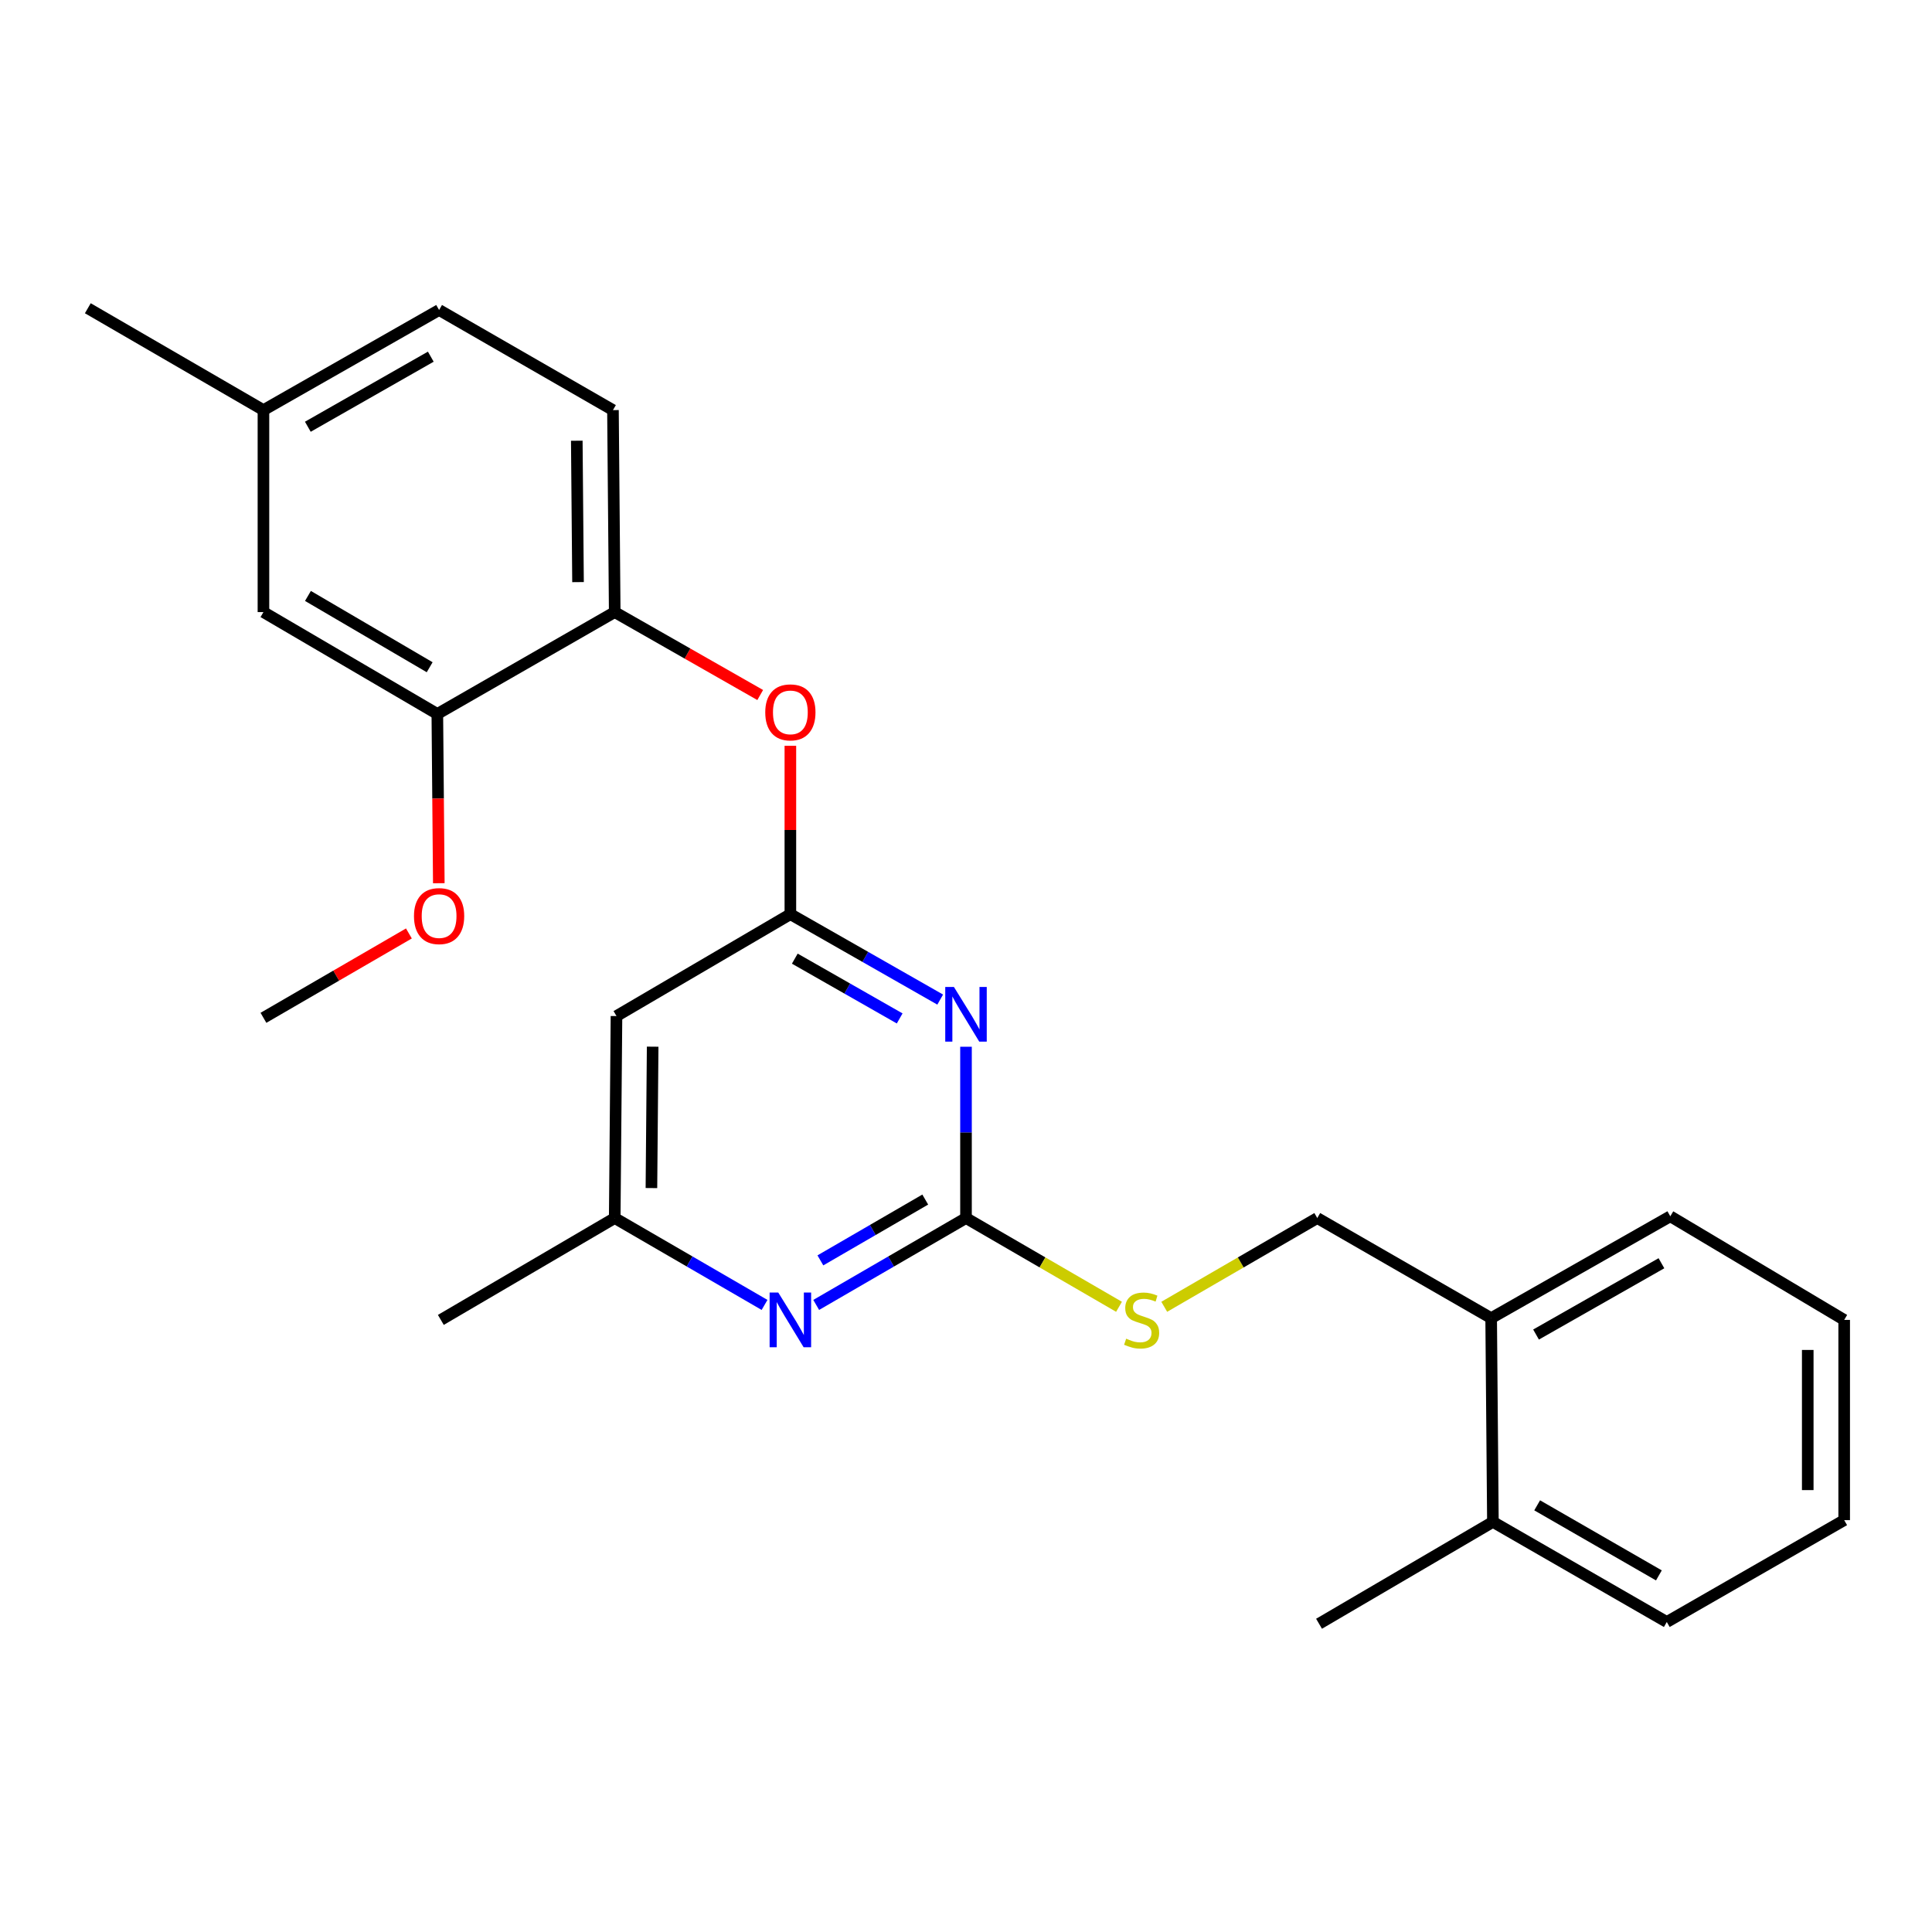 <?xml version='1.0' encoding='iso-8859-1'?>
<svg version='1.1' baseProfile='full'
              xmlns='http://www.w3.org/2000/svg'
                      xmlns:rdkit='http://www.rdkit.org/xml'
                      xmlns:xlink='http://www.w3.org/1999/xlink'
                  xml:space='preserve'
width='1000px' height='1000px' viewBox='0 0 1000 1000'>
<!-- END OF HEADER -->
<rect style='opacity:1.0;fill:#FFFFFF;stroke:none' width='1000' height='1000' x='0' y='0'> </rect>
<path class='bond-0' d='M 319.091,525.911 L 318.18,630.458' style='fill:none;fill-rule:evenodd;stroke:#000000;stroke-width:6px;stroke-linecap:butt;stroke-linejoin:miter;stroke-opacity:1' />
<path class='bond-0' d='M 337.814,541.758 L 337.176,614.941' style='fill:none;fill-rule:evenodd;stroke:#000000;stroke-width:6px;stroke-linecap:butt;stroke-linejoin:miter;stroke-opacity:1' />
<path class='bond-1' d='M 319.091,525.911 L 409.095,473.177' style='fill:none;fill-rule:evenodd;stroke:#000000;stroke-width:6px;stroke-linecap:butt;stroke-linejoin:miter;stroke-opacity:1' />
<path class='bond-2' d='M 318.18,630.458 L 228.176,683.182' style='fill:none;fill-rule:evenodd;stroke:#000000;stroke-width:6px;stroke-linecap:butt;stroke-linejoin:miter;stroke-opacity:1' />
<path class='bond-3' d='M 318.18,630.458 L 356.954,652.944' style='fill:none;fill-rule:evenodd;stroke:#000000;stroke-width:6px;stroke-linecap:butt;stroke-linejoin:miter;stroke-opacity:1' />
<path class='bond-3' d='M 356.954,652.944 L 395.728,675.43' style='fill:none;fill-rule:evenodd;stroke:#0000FF;stroke-width:6px;stroke-linecap:butt;stroke-linejoin:miter;stroke-opacity:1' />
<path class='bond-4' d='M 422.462,675.43 L 461.231,652.944' style='fill:none;fill-rule:evenodd;stroke:#0000FF;stroke-width:6px;stroke-linecap:butt;stroke-linejoin:miter;stroke-opacity:1' />
<path class='bond-4' d='M 461.231,652.944 L 500,630.458' style='fill:none;fill-rule:evenodd;stroke:#000000;stroke-width:6px;stroke-linecap:butt;stroke-linejoin:miter;stroke-opacity:1' />
<path class='bond-4' d='M 424.631,652.369 L 451.769,636.629' style='fill:none;fill-rule:evenodd;stroke:#0000FF;stroke-width:6px;stroke-linecap:butt;stroke-linejoin:miter;stroke-opacity:1' />
<path class='bond-4' d='M 451.769,636.629 L 478.907,620.89' style='fill:none;fill-rule:evenodd;stroke:#000000;stroke-width:6px;stroke-linecap:butt;stroke-linejoin:miter;stroke-opacity:1' />
<path class='bond-5' d='M 500,630.458 L 500,586.127' style='fill:none;fill-rule:evenodd;stroke:#000000;stroke-width:6px;stroke-linecap:butt;stroke-linejoin:miter;stroke-opacity:1' />
<path class='bond-5' d='M 500,586.127 L 500,541.796' style='fill:none;fill-rule:evenodd;stroke:#0000FF;stroke-width:6px;stroke-linecap:butt;stroke-linejoin:miter;stroke-opacity:1' />
<path class='bond-6' d='M 500,630.458 L 539.599,653.425' style='fill:none;fill-rule:evenodd;stroke:#000000;stroke-width:6px;stroke-linecap:butt;stroke-linejoin:miter;stroke-opacity:1' />
<path class='bond-6' d='M 539.599,653.425 L 579.198,676.392' style='fill:none;fill-rule:evenodd;stroke:#CCCC00;stroke-width:6px;stroke-linecap:butt;stroke-linejoin:miter;stroke-opacity:1' />
<path class='bond-7' d='M 486.644,517.386 L 447.87,495.281' style='fill:none;fill-rule:evenodd;stroke:#0000FF;stroke-width:6px;stroke-linecap:butt;stroke-linejoin:miter;stroke-opacity:1' />
<path class='bond-7' d='M 447.87,495.281 L 409.095,473.177' style='fill:none;fill-rule:evenodd;stroke:#000000;stroke-width:6px;stroke-linecap:butt;stroke-linejoin:miter;stroke-opacity:1' />
<path class='bond-7' d='M 465.671,527.139 L 438.529,511.666' style='fill:none;fill-rule:evenodd;stroke:#0000FF;stroke-width:6px;stroke-linecap:butt;stroke-linejoin:miter;stroke-opacity:1' />
<path class='bond-7' d='M 438.529,511.666 L 411.387,496.193' style='fill:none;fill-rule:evenodd;stroke:#000000;stroke-width:6px;stroke-linecap:butt;stroke-linejoin:miter;stroke-opacity:1' />
<path class='bond-8' d='M 409.095,473.177 L 409.095,429.595' style='fill:none;fill-rule:evenodd;stroke:#000000;stroke-width:6px;stroke-linecap:butt;stroke-linejoin:miter;stroke-opacity:1' />
<path class='bond-8' d='M 409.095,429.595 L 409.095,386.014' style='fill:none;fill-rule:evenodd;stroke:#FF0000;stroke-width:6px;stroke-linecap:butt;stroke-linejoin:miter;stroke-opacity:1' />
<path class='bond-9' d='M 393.479,359.739 L 355.829,338.278' style='fill:none;fill-rule:evenodd;stroke:#FF0000;stroke-width:6px;stroke-linecap:butt;stroke-linejoin:miter;stroke-opacity:1' />
<path class='bond-9' d='M 355.829,338.278 L 318.18,316.818' style='fill:none;fill-rule:evenodd;stroke:#000000;stroke-width:6px;stroke-linecap:butt;stroke-linejoin:miter;stroke-opacity:1' />
<path class='bond-10' d='M 227.275,160.458 L 136.359,212.271' style='fill:none;fill-rule:evenodd;stroke:#000000;stroke-width:6px;stroke-linecap:butt;stroke-linejoin:miter;stroke-opacity:1' />
<path class='bond-10' d='M 222.976,184.616 L 159.335,220.885' style='fill:none;fill-rule:evenodd;stroke:#000000;stroke-width:6px;stroke-linecap:butt;stroke-linejoin:miter;stroke-opacity:1' />
<path class='bond-11' d='M 227.275,160.458 L 317.268,212.271' style='fill:none;fill-rule:evenodd;stroke:#000000;stroke-width:6px;stroke-linecap:butt;stroke-linejoin:miter;stroke-opacity:1' />
<path class='bond-12' d='M 602.612,676.393 L 642.216,653.426' style='fill:none;fill-rule:evenodd;stroke:#CCCC00;stroke-width:6px;stroke-linecap:butt;stroke-linejoin:miter;stroke-opacity:1' />
<path class='bond-12' d='M 642.216,653.426 L 681.82,630.458' style='fill:none;fill-rule:evenodd;stroke:#000000;stroke-width:6px;stroke-linecap:butt;stroke-linejoin:miter;stroke-opacity:1' />
<path class='bond-13' d='M 681.82,630.458 L 771.824,682.271' style='fill:none;fill-rule:evenodd;stroke:#000000;stroke-width:6px;stroke-linecap:butt;stroke-linejoin:miter;stroke-opacity:1' />
<path class='bond-14' d='M 136.359,212.271 L 136.359,316.818' style='fill:none;fill-rule:evenodd;stroke:#000000;stroke-width:6px;stroke-linecap:butt;stroke-linejoin:miter;stroke-opacity:1' />
<path class='bond-15' d='M 136.359,212.271 L 45.455,159.547' style='fill:none;fill-rule:evenodd;stroke:#000000;stroke-width:6px;stroke-linecap:butt;stroke-linejoin:miter;stroke-opacity:1' />
<path class='bond-16' d='M 136.359,316.818 L 226.363,369.542' style='fill:none;fill-rule:evenodd;stroke:#000000;stroke-width:6px;stroke-linecap:butt;stroke-linejoin:miter;stroke-opacity:1' />
<path class='bond-16' d='M 159.393,308.453 L 222.396,345.36' style='fill:none;fill-rule:evenodd;stroke:#000000;stroke-width:6px;stroke-linecap:butt;stroke-linejoin:miter;stroke-opacity:1' />
<path class='bond-17' d='M 771.824,682.271 L 864.542,629.547' style='fill:none;fill-rule:evenodd;stroke:#000000;stroke-width:6px;stroke-linecap:butt;stroke-linejoin:miter;stroke-opacity:1' />
<path class='bond-17' d='M 795.055,690.757 L 859.957,653.85' style='fill:none;fill-rule:evenodd;stroke:#000000;stroke-width:6px;stroke-linecap:butt;stroke-linejoin:miter;stroke-opacity:1' />
<path class='bond-18' d='M 771.824,682.271 L 772.725,787.729' style='fill:none;fill-rule:evenodd;stroke:#000000;stroke-width:6px;stroke-linecap:butt;stroke-linejoin:miter;stroke-opacity:1' />
<path class='bond-19' d='M 864.542,629.547 L 954.545,683.182' style='fill:none;fill-rule:evenodd;stroke:#000000;stroke-width:6px;stroke-linecap:butt;stroke-linejoin:miter;stroke-opacity:1' />
<path class='bond-20' d='M 954.545,683.182 L 954.545,786.818' style='fill:none;fill-rule:evenodd;stroke:#000000;stroke-width:6px;stroke-linecap:butt;stroke-linejoin:miter;stroke-opacity:1' />
<path class='bond-20' d='M 935.686,698.728 L 935.686,771.272' style='fill:none;fill-rule:evenodd;stroke:#000000;stroke-width:6px;stroke-linecap:butt;stroke-linejoin:miter;stroke-opacity:1' />
<path class='bond-21' d='M 772.725,787.729 L 862.729,839.542' style='fill:none;fill-rule:evenodd;stroke:#000000;stroke-width:6px;stroke-linecap:butt;stroke-linejoin:miter;stroke-opacity:1' />
<path class='bond-21' d='M 795.635,779.156 L 858.638,815.425' style='fill:none;fill-rule:evenodd;stroke:#000000;stroke-width:6px;stroke-linecap:butt;stroke-linejoin:miter;stroke-opacity:1' />
<path class='bond-22' d='M 772.725,787.729 L 682.732,840.453' style='fill:none;fill-rule:evenodd;stroke:#000000;stroke-width:6px;stroke-linecap:butt;stroke-linejoin:miter;stroke-opacity:1' />
<path class='bond-23' d='M 954.545,786.818 L 862.729,839.542' style='fill:none;fill-rule:evenodd;stroke:#000000;stroke-width:6px;stroke-linecap:butt;stroke-linejoin:miter;stroke-opacity:1' />
<path class='bond-24' d='M 226.363,369.542 L 318.18,316.818' style='fill:none;fill-rule:evenodd;stroke:#000000;stroke-width:6px;stroke-linecap:butt;stroke-linejoin:miter;stroke-opacity:1' />
<path class='bond-25' d='M 226.363,369.542 L 226.745,413.348' style='fill:none;fill-rule:evenodd;stroke:#000000;stroke-width:6px;stroke-linecap:butt;stroke-linejoin:miter;stroke-opacity:1' />
<path class='bond-25' d='M 226.745,413.348 L 227.127,457.155' style='fill:none;fill-rule:evenodd;stroke:#FF0000;stroke-width:6px;stroke-linecap:butt;stroke-linejoin:miter;stroke-opacity:1' />
<path class='bond-26' d='M 318.18,316.818 L 317.268,212.271' style='fill:none;fill-rule:evenodd;stroke:#000000;stroke-width:6px;stroke-linecap:butt;stroke-linejoin:miter;stroke-opacity:1' />
<path class='bond-26' d='M 299.184,301.3 L 298.546,228.117' style='fill:none;fill-rule:evenodd;stroke:#000000;stroke-width:6px;stroke-linecap:butt;stroke-linejoin:miter;stroke-opacity:1' />
<path class='bond-27' d='M 211.647,483.153 L 174.003,504.988' style='fill:none;fill-rule:evenodd;stroke:#FF0000;stroke-width:6px;stroke-linecap:butt;stroke-linejoin:miter;stroke-opacity:1' />
<path class='bond-27' d='M 174.003,504.988 L 136.359,526.823' style='fill:none;fill-rule:evenodd;stroke:#000000;stroke-width:6px;stroke-linecap:butt;stroke-linejoin:miter;stroke-opacity:1' />
<path  class='atom-2' d='M 402.835 669.022
L 412.115 684.022
Q 413.035 685.502, 414.515 688.182
Q 415.995 690.862, 416.075 691.022
L 416.075 669.022
L 419.835 669.022
L 419.835 697.342
L 415.955 697.342
L 405.995 680.942
Q 404.835 679.022, 403.595 676.822
Q 402.395 674.622, 402.035 673.942
L 402.035 697.342
L 398.355 697.342
L 398.355 669.022
L 402.835 669.022
' fill='#0000FF'/>
<path  class='atom-4' d='M 493.74 510.84
L 503.02 525.84
Q 503.94 527.32, 505.42 530
Q 506.9 532.68, 506.98 532.84
L 506.98 510.84
L 510.74 510.84
L 510.74 539.16
L 506.86 539.16
L 496.9 522.76
Q 495.74 520.84, 494.5 518.64
Q 493.3 516.44, 492.94 515.76
L 492.94 539.16
L 489.26 539.16
L 489.26 510.84
L 493.74 510.84
' fill='#0000FF'/>
<path  class='atom-6' d='M 396.095 368.721
Q 396.095 361.921, 399.455 358.121
Q 402.815 354.321, 409.095 354.321
Q 415.375 354.321, 418.735 358.121
Q 422.095 361.921, 422.095 368.721
Q 422.095 375.601, 418.695 379.521
Q 415.295 383.401, 409.095 383.401
Q 402.855 383.401, 399.455 379.521
Q 396.095 375.641, 396.095 368.721
M 409.095 380.201
Q 413.415 380.201, 415.735 377.321
Q 418.095 374.401, 418.095 368.721
Q 418.095 363.161, 415.735 360.361
Q 413.415 357.521, 409.095 357.521
Q 404.775 357.521, 402.415 360.321
Q 400.095 363.121, 400.095 368.721
Q 400.095 374.441, 402.415 377.321
Q 404.775 380.201, 409.095 380.201
' fill='#FF0000'/>
<path  class='atom-8' d='M 582.905 692.902
Q 583.225 693.022, 584.545 693.582
Q 585.865 694.142, 587.305 694.502
Q 588.785 694.822, 590.225 694.822
Q 592.905 694.822, 594.465 693.542
Q 596.025 692.222, 596.025 689.942
Q 596.025 688.382, 595.225 687.422
Q 594.465 686.462, 593.265 685.942
Q 592.065 685.422, 590.065 684.822
Q 587.545 684.062, 586.025 683.342
Q 584.545 682.622, 583.465 681.102
Q 582.425 679.582, 582.425 677.022
Q 582.425 673.462, 584.825 671.262
Q 587.265 669.062, 592.065 669.062
Q 595.345 669.062, 599.065 670.622
L 598.145 673.702
Q 594.745 672.302, 592.185 672.302
Q 589.425 672.302, 587.905 673.462
Q 586.385 674.582, 586.425 676.542
Q 586.425 678.062, 587.185 678.982
Q 587.985 679.902, 589.105 680.422
Q 590.265 680.942, 592.185 681.542
Q 594.745 682.342, 596.265 683.142
Q 597.785 683.942, 598.865 685.582
Q 599.985 687.182, 599.985 689.942
Q 599.985 693.862, 597.345 695.982
Q 594.745 698.062, 590.385 698.062
Q 587.865 698.062, 585.945 697.502
Q 584.065 696.982, 581.825 696.062
L 582.905 692.902
' fill='#CCCC00'/>
<path  class='atom-24' d='M 214.275 474.169
Q 214.275 467.369, 217.635 463.569
Q 220.995 459.769, 227.275 459.769
Q 233.555 459.769, 236.915 463.569
Q 240.275 467.369, 240.275 474.169
Q 240.275 481.049, 236.875 484.969
Q 233.475 488.849, 227.275 488.849
Q 221.035 488.849, 217.635 484.969
Q 214.275 481.089, 214.275 474.169
M 227.275 485.649
Q 231.595 485.649, 233.915 482.769
Q 236.275 479.849, 236.275 474.169
Q 236.275 468.609, 233.915 465.809
Q 231.595 462.969, 227.275 462.969
Q 222.955 462.969, 220.595 465.769
Q 218.275 468.569, 218.275 474.169
Q 218.275 479.889, 220.595 482.769
Q 222.955 485.649, 227.275 485.649
' fill='#FF0000'/>
</svg>
